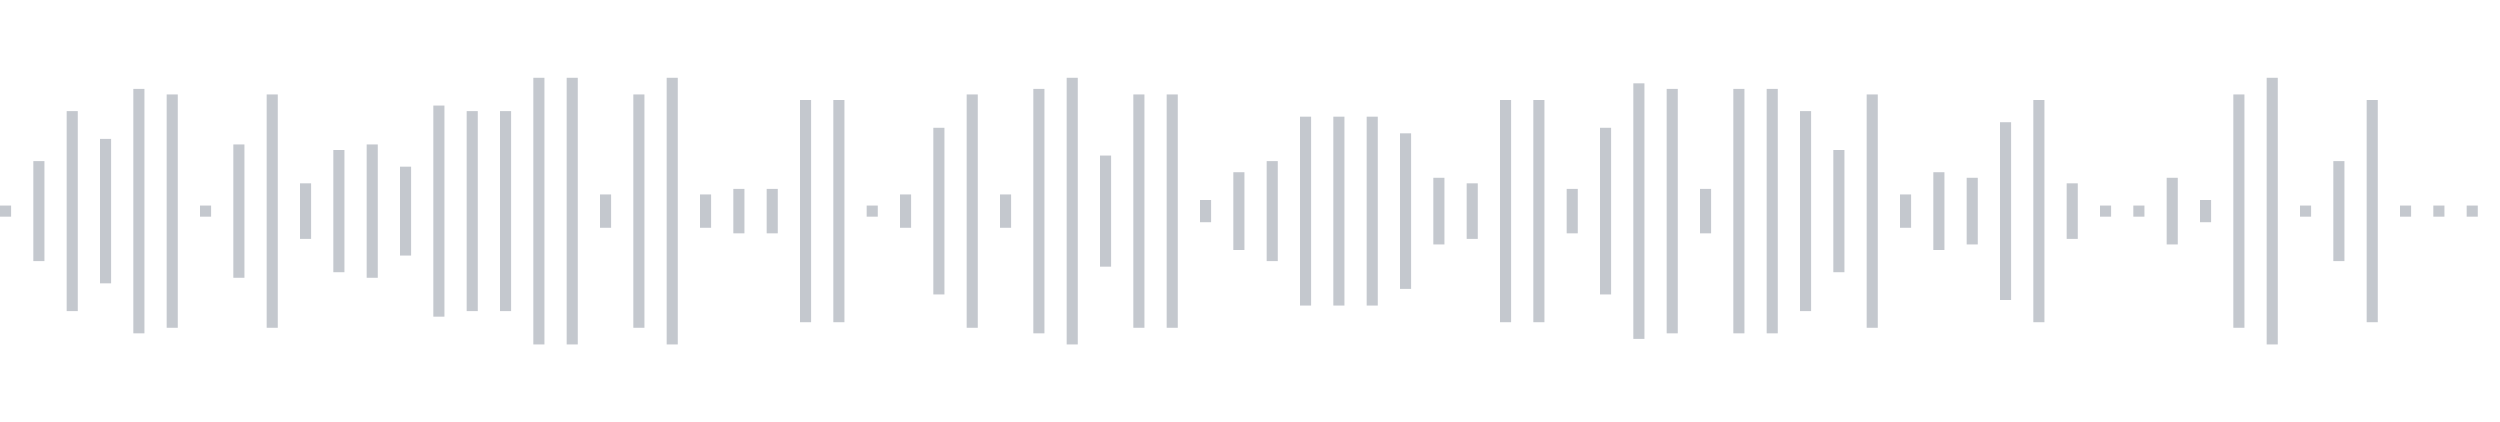 <svg xmlns="http://www.w3.org/2000/svg" xmlns:xlink="http://www.w3/org/1999/xlink" viewBox="0 0 225 38" preserveAspectRatio="none" width="100%" height="100%" fill="#C4C8CE"><g id="waveform-2e69cefe-3f65-49b0-85ca-8ee6b789a09c"><rect x="0" y="18.5" width="1" height="1"/><rect x="3" y="14.5" width="1" height="9"/><rect x="6" y="10.0" width="1" height="18"/><rect x="9" y="12.5" width="1" height="13"/><rect x="12" y="8.0" width="1" height="22"/><rect x="15" y="8.5" width="1" height="21"/><rect x="18" y="18.5" width="1" height="1"/><rect x="21" y="13.0" width="1" height="12"/><rect x="24" y="8.5" width="1" height="21"/><rect x="27" y="16.5" width="1" height="5"/><rect x="30" y="13.5" width="1" height="11"/><rect x="33" y="13.0" width="1" height="12"/><rect x="36" y="15.0" width="1" height="8"/><rect x="39" y="9.5" width="1" height="19"/><rect x="42" y="10.0" width="1" height="18"/><rect x="45" y="10.0" width="1" height="18"/><rect x="48" y="7.0" width="1" height="24"/><rect x="51" y="7.0" width="1" height="24"/><rect x="54" y="17.5" width="1" height="3"/><rect x="57" y="8.5" width="1" height="21"/><rect x="60" y="7.0" width="1" height="24"/><rect x="63" y="17.5" width="1" height="3"/><rect x="66" y="17.0" width="1" height="4"/><rect x="69" y="17.0" width="1" height="4"/><rect x="72" y="9.0" width="1" height="20"/><rect x="75" y="9.0" width="1" height="20"/><rect x="78" y="18.5" width="1" height="1"/><rect x="81" y="17.5" width="1" height="3"/><rect x="84" y="11.5" width="1" height="15"/><rect x="87" y="8.5" width="1" height="21"/><rect x="90" y="17.5" width="1" height="3"/><rect x="93" y="8.0" width="1" height="22"/><rect x="96" y="7.0" width="1" height="24"/><rect x="99" y="14.0" width="1" height="10"/><rect x="102" y="8.5" width="1" height="21"/><rect x="105" y="8.5" width="1" height="21"/><rect x="108" y="18.0" width="1" height="2"/><rect x="111" y="15.5" width="1" height="7"/><rect x="114" y="14.5" width="1" height="9"/><rect x="117" y="10.5" width="1" height="17"/><rect x="120" y="10.5" width="1" height="17"/><rect x="123" y="10.5" width="1" height="17"/><rect x="126" y="12.0" width="1" height="14"/><rect x="129" y="16.0" width="1" height="6"/><rect x="132" y="16.5" width="1" height="5"/><rect x="135" y="9.0" width="1" height="20"/><rect x="138" y="9.0" width="1" height="20"/><rect x="141" y="17.0" width="1" height="4"/><rect x="144" y="11.5" width="1" height="15"/><rect x="147" y="7.5" width="1" height="23"/><rect x="150" y="8.0" width="1" height="22"/><rect x="153" y="17.0" width="1" height="4"/><rect x="156" y="8.0" width="1" height="22"/><rect x="159" y="8.0" width="1" height="22"/><rect x="162" y="10.0" width="1" height="18"/><rect x="165" y="13.5" width="1" height="11"/><rect x="168" y="8.5" width="1" height="21"/><rect x="171" y="17.5" width="1" height="3"/><rect x="174" y="15.5" width="1" height="7"/><rect x="177" y="16.0" width="1" height="6"/><rect x="180" y="11.0" width="1" height="16"/><rect x="183" y="9.0" width="1" height="20"/><rect x="186" y="16.5" width="1" height="5"/><rect x="189" y="18.5" width="1" height="1"/><rect x="192" y="18.5" width="1" height="1"/><rect x="195" y="16.0" width="1" height="6"/><rect x="198" y="18.0" width="1" height="2"/><rect x="201" y="8.5" width="1" height="21"/><rect x="204" y="7.0" width="1" height="24"/><rect x="207" y="18.5" width="1" height="1"/><rect x="210" y="14.5" width="1" height="9"/><rect x="213" y="9.0" width="1" height="20"/><rect x="216" y="18.5" width="1" height="1"/><rect x="219" y="18.5" width="1" height="1"/><rect x="222" y="18.5" width="1" height="1"/></g></svg>
